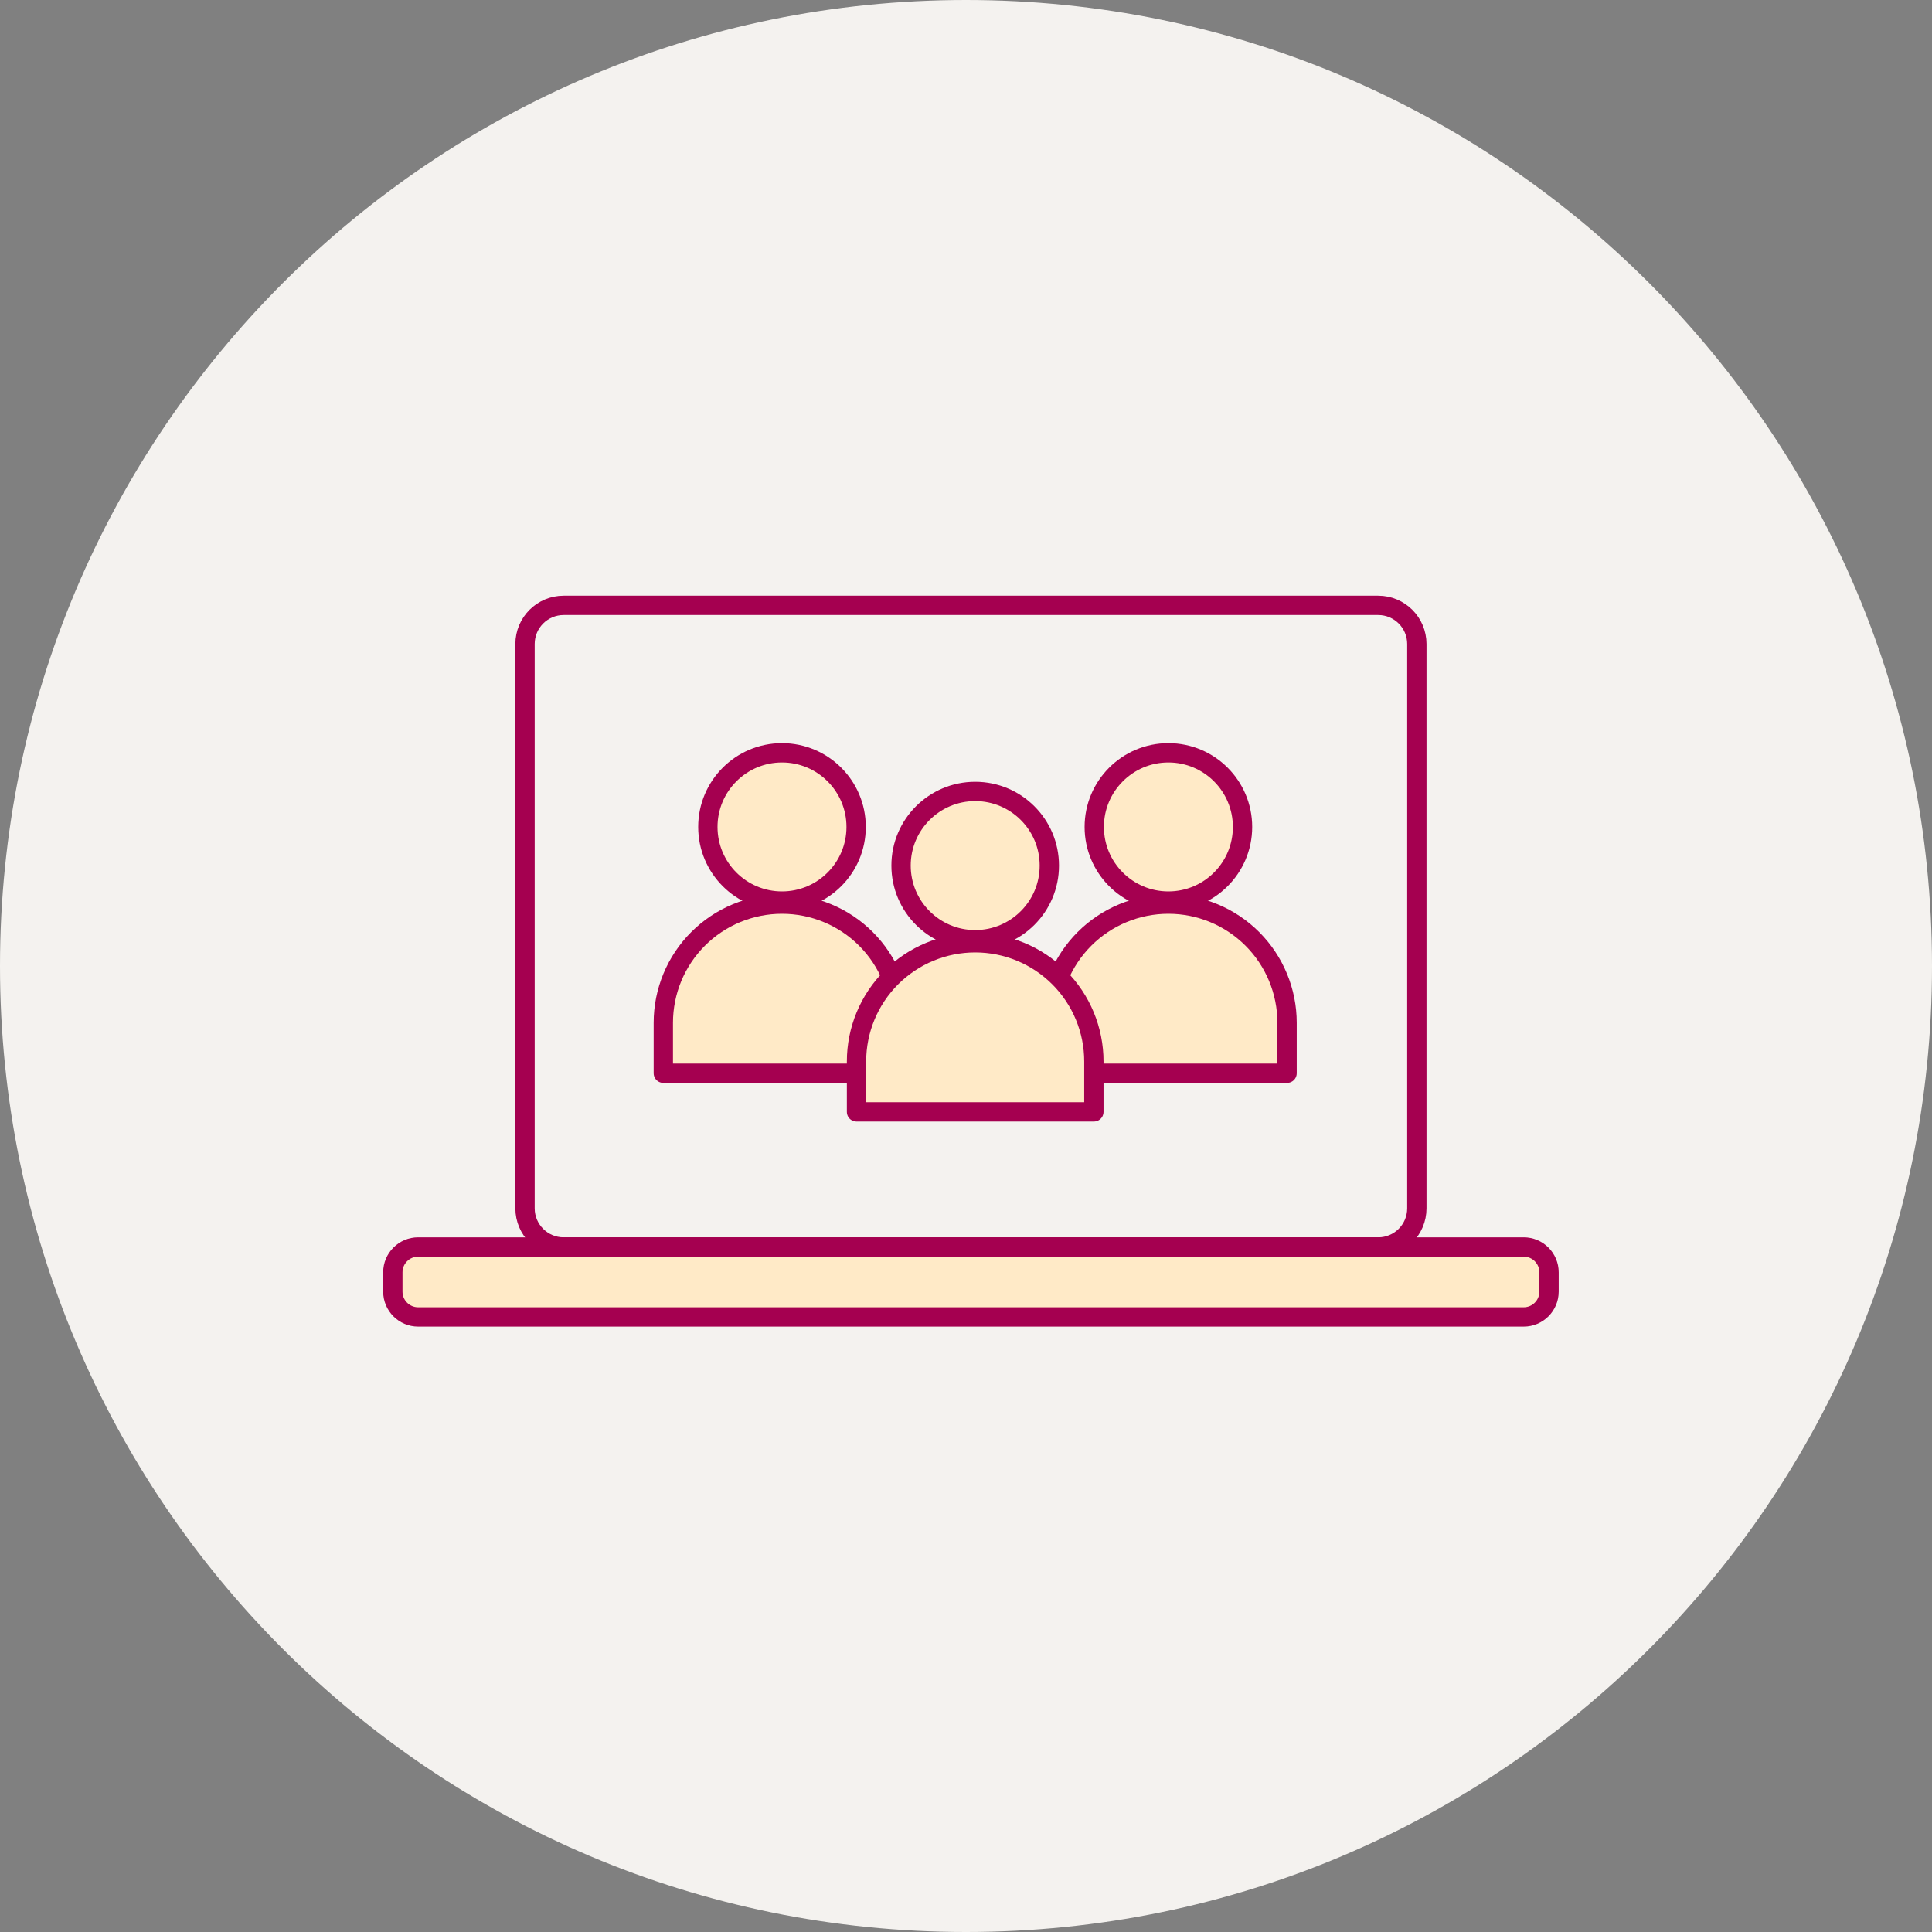 <svg width="150" height="150" viewBox="0 0 150 150" fill="none" xmlns="http://www.w3.org/2000/svg">
<rect x="0" y="0" width="150" height="150" fill="#808080" stroke="none"/>
<path d="M75 150C116.421 150 150 116.421 150 75C150 33.579 116.421 0 75 0C33.579 0 0 33.579 0 75C0 116.421 33.579 150 75 150Z" fill="#F4F2EF"/>
<path d="M107.004 47H43.763C42.106 47 40.763 48.343 40.763 50V93.816C40.763 95.473 42.106 96.816 43.763 96.816H107.004C108.661 96.816 110.004 95.473 110.004 93.816V50C110.004 48.343 108.661 47 107.004 47Z" stroke="#A50050" stroke-width="1.5" stroke-linejoin="round"/>
<path d="M118.3 96.816H32.467C31.381 96.816 30.5 97.697 30.5 98.783V100.279C30.5 101.365 31.381 102.246 32.467 102.246H118.3C119.386 102.246 120.267 101.365 120.267 100.279V98.783C120.267 97.697 119.386 96.816 118.3 96.816Z" fill="#FFEAC7" stroke="#A50050" stroke-width="1.5" stroke-linejoin="round"/>
<path d="M60.714 69.96C63.893 69.96 66.47 67.383 66.47 64.204C66.47 61.025 63.893 58.448 60.714 58.448C57.535 58.448 54.958 61.025 54.958 64.204C54.958 67.383 57.535 69.96 60.714 69.96Z" fill="#FFEAC7" stroke="#A50050" stroke-width="1.5" stroke-linecap="round" stroke-linejoin="round"/>
<path d="M60.714 70.196C63.158 70.196 65.502 71.166 67.23 72.894C68.958 74.622 69.928 76.966 69.928 79.41V83.325H51.5V79.41C51.5 76.966 52.471 74.622 54.199 72.894C55.927 71.166 58.27 70.196 60.714 70.196Z" fill="#FFEAC7" stroke="#A50050" stroke-width="1.5" stroke-linecap="round" stroke-linejoin="round"/>
<path d="M90.714 69.96C93.893 69.96 96.47 67.383 96.47 64.204C96.47 61.025 93.893 58.448 90.714 58.448C87.535 58.448 84.958 61.025 84.958 64.204C84.958 67.383 87.535 69.96 90.714 69.96Z" fill="#FFEAC7" stroke="#A50050" stroke-width="1.5" stroke-linecap="round" stroke-linejoin="round"/>
<path d="M90.714 70.196C93.158 70.196 95.502 71.166 97.23 72.894C98.958 74.622 99.928 76.966 99.928 79.41V83.325H81.5V79.41C81.5 76.966 82.471 74.622 84.199 72.894C85.927 71.166 88.27 70.196 90.714 70.196Z" fill="#FFEAC7" stroke="#A50050" stroke-width="1.5" stroke-linecap="round" stroke-linejoin="round"/>
<path d="M75.714 72.96C78.893 72.96 81.47 70.383 81.47 67.204C81.47 64.025 78.893 61.448 75.714 61.448C72.535 61.448 69.958 64.025 69.958 67.204C69.958 70.383 72.535 72.96 75.714 72.96Z" fill="#FFEAC7" stroke="#A50050" stroke-width="1.5" stroke-linecap="round" stroke-linejoin="round"/>
<path d="M75.714 73.196C78.158 73.196 80.502 74.166 82.23 75.894C83.958 77.622 84.928 79.966 84.928 82.41V86.325H66.5V82.41C66.5 79.966 67.471 77.622 69.199 75.894C70.927 74.166 73.27 73.196 75.714 73.196Z" fill="#FFEAC7" stroke="#A50050" stroke-width="1.5" stroke-linecap="round" stroke-linejoin="round"/>
</svg>
